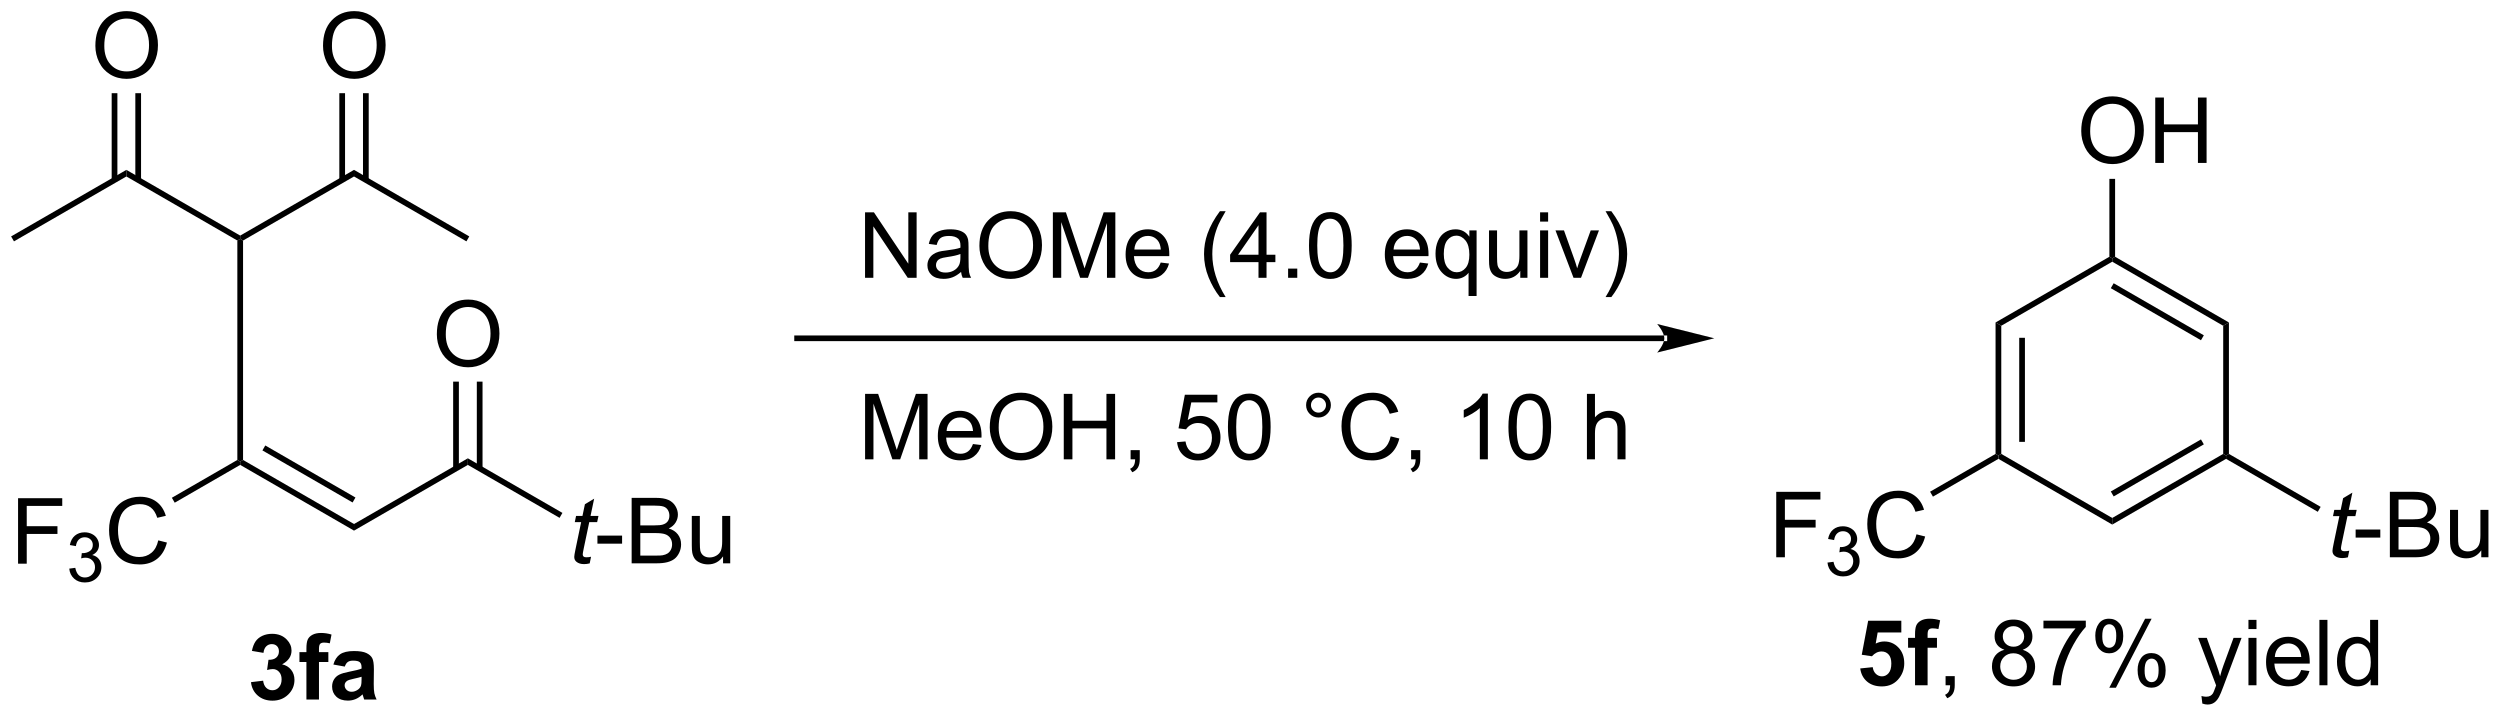 <?xml version="1.0" encoding="UTF-8"?>
<!DOCTYPE svg PUBLIC '-//W3C//DTD SVG 1.0//EN'
          'http://www.w3.org/TR/2001/REC-SVG-20010904/DTD/svg10.dtd'>
<svg stroke-dasharray="none" shape-rendering="auto" xmlns="http://www.w3.org/2000/svg" font-family="'Dialog'" text-rendering="auto" width="600" fill-opacity="1" color-interpolation="auto" color-rendering="auto" preserveAspectRatio="xMidYMid meet" font-size="12px" viewBox="0 0 600 172" fill="black" xmlns:xlink="http://www.w3.org/1999/xlink" stroke="black" image-rendering="auto" stroke-miterlimit="10" stroke-linecap="square" stroke-linejoin="miter" font-style="normal" stroke-width="1" height="172" stroke-dashoffset="0" font-weight="normal" stroke-opacity="1"
><!--Generated by the Batik Graphics2D SVG Generator--><defs id="genericDefs"
  /><g
  ><defs id="defs1"
    ><clipPath clipPathUnits="userSpaceOnUse" id="clipPath1"
      ><path d="M1.729 1.611 L226.683 1.611 L226.683 66.018 L1.729 66.018 L1.729 1.611 Z"
      /></clipPath
      ><clipPath clipPathUnits="userSpaceOnUse" id="clipPath2"
      ><path d="M7.656 21.918 L7.656 84.534 L226.355 84.534 L226.355 21.918 Z"
      /></clipPath
    ></defs
    ><g transform="scale(2.667,2.667) translate(-1.729,-1.611) matrix(1.029,0,0,1.029,-6.146,-20.934)"
    ><path d="M9.233 71.205 L9.233 65.479 L13.097 65.479 L13.097 66.153 L9.991 66.153 L9.991 67.927 L12.678 67.927 L12.678 68.604 L9.991 68.604 L9.991 71.205 L9.233 71.205 Z" stroke="none" clip-path="url(#clipPath2)"
    /></g
    ><g transform="matrix(2.743,0,0,2.743,-21,-60.119)"
    ><path d="M13.715 71.67 L14.242 71.6 Q14.334 72.049 14.551 72.247 Q14.77 72.444 15.084 72.444 Q15.455 72.444 15.711 72.186 Q15.969 71.928 15.969 71.547 Q15.969 71.184 15.731 70.95 Q15.494 70.713 15.127 70.713 Q14.979 70.713 14.756 70.772 L14.815 70.309 Q14.867 70.315 14.899 70.315 Q15.236 70.315 15.506 70.139 Q15.776 69.963 15.776 69.596 Q15.776 69.307 15.578 69.118 Q15.383 68.926 15.072 68.926 Q14.764 68.926 14.559 69.12 Q14.354 69.313 14.295 69.7 L13.768 69.606 Q13.865 69.075 14.207 68.784 Q14.551 68.493 15.061 68.493 Q15.412 68.493 15.707 68.643 Q16.004 68.793 16.16 69.055 Q16.317 69.315 16.317 69.608 Q16.317 69.887 16.166 70.116 Q16.018 70.344 15.725 70.479 Q16.106 70.567 16.317 70.844 Q16.528 71.12 16.528 71.536 Q16.528 72.098 16.117 72.491 Q15.707 72.881 15.08 72.881 Q14.516 72.881 14.141 72.545 Q13.768 72.207 13.715 71.67 Z" stroke="none" clip-path="url(#clipPath2)"
    /></g
    ><g transform="matrix(2.743,0,0,2.743,-21,-60.119)"
    ><path d="M21.503 69.197 L22.261 69.388 Q22.024 70.322 21.404 70.815 Q20.784 71.304 19.891 71.304 Q18.964 71.304 18.383 70.927 Q17.805 70.549 17.5 69.835 Q17.198 69.119 17.198 68.299 Q17.198 67.403 17.54 66.739 Q17.883 66.072 18.514 65.726 Q19.144 65.38 19.902 65.38 Q20.761 65.38 21.347 65.817 Q21.933 66.255 22.165 67.049 L21.417 67.223 Q21.219 66.598 20.839 66.315 Q20.462 66.028 19.886 66.028 Q19.227 66.028 18.782 66.346 Q18.339 66.661 18.159 67.195 Q17.98 67.729 17.98 68.294 Q17.98 69.025 18.193 69.57 Q18.407 70.114 18.855 70.385 Q19.305 70.653 19.829 70.653 Q20.464 70.653 20.904 70.286 Q21.347 69.919 21.503 69.197 Z" stroke="none" clip-path="url(#clipPath2)"
    /></g
    ><g transform="matrix(2.743,0,0,2.743,-21,-60.119)"
    ><path d="M22.943 65.901 L22.693 65.469 L28.422 62.161 L28.672 62.305 L28.672 62.594 Z" stroke="none" clip-path="url(#clipPath2)"
    /></g
    ><g transform="matrix(2.743,0,0,2.743,-21,-60.119)"
    ><path d="M28.672 62.594 L28.672 62.305 L28.922 62.161 L38.631 67.766 L38.631 68.344 ZM30.617 61.327 L38.506 65.882 L38.756 65.448 L30.867 60.894 Z" stroke="none" clip-path="url(#clipPath2)"
    /></g
    ><g transform="matrix(2.743,0,0,2.743,-21,-60.119)"
    ><path d="M38.631 68.344 L38.631 67.766 L48.59 62.017 L48.59 62.594 Z" stroke="none" clip-path="url(#clipPath2)"
    /></g
    ><g transform="matrix(2.743,0,0,2.743,-21,-60.119)"
    ><path d="M59.369 70.63 L59.252 71.21 Q58.997 71.275 58.76 71.275 Q58.338 71.275 58.088 71.067 Q57.9 70.911 57.9 70.643 Q57.9 70.505 58.002 70.013 L58.504 67.604 L57.947 67.604 L58.059 67.057 L58.619 67.057 L58.833 66.036 L59.642 65.549 L59.325 67.057 L60.02 67.057 L59.903 67.604 L59.213 67.604 L58.731 69.895 Q58.642 70.333 58.642 70.419 Q58.642 70.544 58.713 70.612 Q58.786 70.677 58.95 70.677 Q59.184 70.677 59.369 70.63 Z" stroke="none" clip-path="url(#clipPath2)"
    /></g
    ><g transform="matrix(2.743,0,0,2.743,-21,-60.119)"
    ><path d="M59.928 69.487 L59.928 68.778 L62.086 68.778 L62.086 69.487 L59.928 69.487 ZM62.922 71.205 L62.922 65.479 L65.071 65.479 Q65.727 65.479 66.123 65.653 Q66.521 65.825 66.745 66.187 Q66.969 66.549 66.969 66.942 Q66.969 67.309 66.769 67.635 Q66.571 67.958 66.17 68.158 Q66.688 68.309 66.967 68.677 Q67.248 69.044 67.248 69.544 Q67.248 69.947 67.076 70.294 Q66.907 70.638 66.657 70.825 Q66.407 71.013 66.029 71.109 Q65.654 71.205 65.107 71.205 L62.922 71.205 ZM63.68 67.885 L64.92 67.885 Q65.422 67.885 65.641 67.817 Q65.93 67.731 66.076 67.533 Q66.224 67.333 66.224 67.033 Q66.224 66.747 66.086 66.531 Q65.951 66.315 65.696 66.234 Q65.443 66.153 64.826 66.153 L63.68 66.153 L63.68 67.885 ZM63.68 70.528 L65.107 70.528 Q65.474 70.528 65.623 70.502 Q65.883 70.455 66.058 70.346 Q66.235 70.237 66.347 70.028 Q66.461 69.817 66.461 69.544 Q66.461 69.223 66.297 68.989 Q66.133 68.752 65.842 68.656 Q65.552 68.559 65.006 68.559 L63.68 68.559 L63.68 70.528 ZM70.92 71.205 L70.92 70.596 Q70.435 71.299 69.602 71.299 Q69.235 71.299 68.917 71.158 Q68.599 71.018 68.443 70.804 Q68.29 70.591 68.227 70.283 Q68.185 70.075 68.185 69.627 L68.185 67.057 L68.888 67.057 L68.888 69.356 Q68.888 69.908 68.93 70.098 Q68.998 70.377 69.211 70.536 Q69.427 70.692 69.743 70.692 Q70.06 70.692 70.336 70.531 Q70.615 70.369 70.73 70.091 Q70.844 69.809 70.844 69.278 L70.844 67.057 L71.547 67.057 L71.547 71.205 L70.92 71.205 Z" stroke="none" clip-path="url(#clipPath2)"
    /></g
    ><g transform="matrix(2.743,0,0,2.743,-21,-60.119)"
    ><path d="M48.59 62.594 L48.59 62.017 L56.866 66.794 L56.616 67.227 Z" stroke="none" clip-path="url(#clipPath2)"
    /></g
    ><g transform="matrix(2.743,0,0,2.743,-21,-60.119)"
    ><path d="M45.878 51.166 Q45.878 49.739 46.644 48.934 Q47.41 48.127 48.621 48.127 Q49.412 48.127 50.048 48.507 Q50.686 48.885 51.019 49.562 Q51.355 50.239 51.355 51.098 Q51.355 51.971 51.003 52.658 Q50.652 53.346 50.006 53.7 Q49.363 54.054 48.615 54.054 Q47.808 54.054 47.17 53.663 Q46.535 53.27 46.206 52.596 Q45.878 51.919 45.878 51.166 ZM46.66 51.177 Q46.66 52.213 47.214 52.809 Q47.772 53.403 48.613 53.403 Q49.467 53.403 50.019 52.802 Q50.574 52.2 50.574 51.096 Q50.574 50.395 50.337 49.874 Q50.1 49.354 49.644 49.067 Q49.191 48.778 48.623 48.778 Q47.819 48.778 47.238 49.333 Q46.66 49.885 46.66 51.177 Z" stroke="none" clip-path="url(#clipPath2)"
    /></g
    ><g transform="matrix(2.743,0,0,2.743,-21,-60.119)"
    ><path d="M49.875 62.903 L49.875 55.308 L49.375 55.308 L49.375 62.903 ZM47.805 62.903 L47.805 55.308 L47.305 55.308 L47.305 62.903 Z" stroke="none" clip-path="url(#clipPath2)"
    /></g
    ><g transform="matrix(2.743,0,0,2.743,-21,-60.119)"
    ><path d="M28.922 62.161 L28.672 62.305 L28.422 62.161 L28.422 42.963 L28.672 42.818 L28.922 42.963 Z" stroke="none" clip-path="url(#clipPath2)"
    /></g
    ><g transform="matrix(2.743,0,0,2.743,-21,-60.119)"
    ><path d="M28.672 42.53 L28.672 42.818 L28.422 42.963 L18.712 37.357 L18.712 36.78 Z" stroke="none" clip-path="url(#clipPath2)"
    /></g
    ><g transform="matrix(2.743,0,0,2.743,-21,-60.119)"
    ><path d="M16 25.929 Q16 24.502 16.766 23.697 Q17.532 22.89 18.743 22.89 Q19.534 22.89 20.17 23.27 Q20.808 23.648 21.141 24.325 Q21.477 25.002 21.477 25.861 Q21.477 26.734 21.125 27.421 Q20.774 28.109 20.128 28.463 Q19.485 28.817 18.738 28.817 Q17.93 28.817 17.292 28.427 Q16.657 28.033 16.329 27.359 Q16 26.682 16 25.929 ZM16.782 25.94 Q16.782 26.976 17.337 27.572 Q17.894 28.166 18.735 28.166 Q19.589 28.166 20.141 27.565 Q20.696 26.963 20.696 25.859 Q20.696 25.158 20.459 24.637 Q20.222 24.117 19.766 23.83 Q19.313 23.541 18.745 23.541 Q17.941 23.541 17.36 24.096 Q16.782 24.648 16.782 25.94 Z" stroke="none" clip-path="url(#clipPath2)"
    /></g
    ><g transform="matrix(2.743,0,0,2.743,-21,-60.119)"
    ><path d="M19.997 37.666 L19.997 30.071 L19.497 30.071 L19.497 37.666 ZM17.927 37.666 L17.927 30.071 L17.427 30.071 L17.427 37.666 Z" stroke="none" clip-path="url(#clipPath2)"
    /></g
    ><g transform="matrix(2.743,0,0,2.743,-21,-60.119)"
    ><path d="M18.712 36.78 L18.712 37.357 L8.878 43.035 L8.628 42.602 Z" stroke="none" clip-path="url(#clipPath2)"
    /></g
    ><g transform="matrix(2.743,0,0,2.743,-21,-60.119)"
    ><path d="M28.922 42.963 L28.672 42.818 L28.672 42.53 L38.631 36.78 L38.631 37.357 Z" stroke="none" clip-path="url(#clipPath2)"
    /></g
    ><g transform="matrix(2.743,0,0,2.743,-21,-60.119)"
    ><path d="M35.919 25.929 Q35.919 24.502 36.685 23.697 Q37.45 22.89 38.661 22.89 Q39.453 22.89 40.088 23.27 Q40.726 23.648 41.06 24.325 Q41.396 25.002 41.396 25.861 Q41.396 26.734 41.044 27.421 Q40.693 28.109 40.047 28.463 Q39.404 28.817 38.656 28.817 Q37.849 28.817 37.211 28.427 Q36.575 28.033 36.247 27.359 Q35.919 26.682 35.919 25.929 ZM36.7 25.94 Q36.7 26.976 37.255 27.572 Q37.812 28.166 38.654 28.166 Q39.508 28.166 40.06 27.565 Q40.614 26.963 40.614 25.859 Q40.614 25.158 40.377 24.637 Q40.141 24.117 39.685 23.83 Q39.232 23.541 38.664 23.541 Q37.859 23.541 37.279 24.096 Q36.7 24.648 36.7 25.94 Z" stroke="none" clip-path="url(#clipPath2)"
    /></g
    ><g transform="matrix(2.743,0,0,2.743,-21,-60.119)"
    ><path d="M39.916 37.666 L39.916 30.071 L39.416 30.071 L39.416 37.666 ZM37.846 37.666 L37.846 30.071 L37.346 30.071 L37.346 37.666 Z" stroke="none" clip-path="url(#clipPath2)"
    /></g
    ><g transform="matrix(2.743,0,0,2.743,-21,-60.119)"
    ><path d="M38.631 37.357 L38.631 36.78 L48.715 42.602 L48.465 43.035 Z" stroke="none" clip-path="url(#clipPath2)"
    /></g
    ><g transform="matrix(2.743,0,0,2.743,-21,-60.119)"
    ><path d="M29.616 81.603 L30.678 81.475 Q30.728 81.881 30.949 82.097 Q31.173 82.311 31.491 82.311 Q31.829 82.311 32.061 82.053 Q32.295 81.795 32.295 81.358 Q32.295 80.944 32.071 80.701 Q31.85 80.459 31.53 80.459 Q31.319 80.459 31.024 80.54 L31.147 79.647 Q31.592 79.657 31.826 79.454 Q32.061 79.248 32.061 78.907 Q32.061 78.618 31.889 78.446 Q31.717 78.274 31.431 78.274 Q31.149 78.274 30.949 78.47 Q30.751 78.665 30.709 79.04 L29.696 78.868 Q29.803 78.35 30.014 78.04 Q30.228 77.728 30.608 77.55 Q30.991 77.373 31.462 77.373 Q32.272 77.373 32.759 77.889 Q33.163 78.311 33.163 78.842 Q33.163 79.595 32.337 80.045 Q32.829 80.149 33.123 80.516 Q33.42 80.884 33.42 81.404 Q33.42 82.157 32.868 82.691 Q32.319 83.222 31.498 83.222 Q30.72 83.222 30.207 82.774 Q29.696 82.326 29.616 81.603 ZM33.856 78.975 L34.466 78.975 L34.466 78.662 Q34.466 78.139 34.578 77.881 Q34.69 77.623 34.987 77.462 Q35.286 77.298 35.745 77.298 Q36.213 77.298 36.661 77.438 L36.513 78.204 Q36.252 78.141 36.01 78.141 Q35.77 78.141 35.666 78.254 Q35.565 78.365 35.565 78.681 L35.565 78.975 L36.385 78.975 L36.385 79.837 L35.565 79.837 L35.565 83.123 L34.466 83.123 L34.466 79.837 L33.856 79.837 L33.856 78.975 ZM37.823 80.24 L36.825 80.061 Q36.995 79.459 37.403 79.17 Q37.815 78.881 38.622 78.881 Q39.356 78.881 39.716 79.056 Q40.075 79.228 40.221 79.496 Q40.37 79.764 40.37 80.478 L40.356 81.759 Q40.356 82.306 40.409 82.566 Q40.463 82.826 40.606 83.123 L39.52 83.123 Q39.479 83.014 39.416 82.798 Q39.388 82.701 39.377 82.67 Q39.096 82.944 38.776 83.082 Q38.455 83.217 38.091 83.217 Q37.45 83.217 37.08 82.871 Q36.713 82.522 36.713 81.99 Q36.713 81.639 36.88 81.363 Q37.049 81.087 37.351 80.941 Q37.653 80.795 38.224 80.686 Q38.995 80.54 39.291 80.415 L39.291 80.306 Q39.291 79.99 39.135 79.855 Q38.979 79.72 38.544 79.72 Q38.252 79.72 38.088 79.837 Q37.924 79.951 37.823 80.24 ZM39.291 81.131 Q39.08 81.201 38.622 81.3 Q38.166 81.397 38.026 81.49 Q37.81 81.641 37.81 81.876 Q37.81 82.108 37.981 82.277 Q38.153 82.444 38.419 82.444 Q38.716 82.444 38.987 82.248 Q39.185 82.1 39.247 81.884 Q39.291 81.743 39.291 81.35 L39.291 81.131 Z" stroke="none" clip-path="url(#clipPath2)"
    /></g
    ><g transform="matrix(2.743,0,0,2.743,-21,-60.119)"
    ><path d="M182.258 50.132 L182.758 50.42 L182.758 61.632 L182.508 61.776 L182.258 61.632 ZM184.328 51.471 L184.328 60.581 L184.828 60.581 L184.828 51.471 Z" stroke="none" clip-path="url(#clipPath2)"
    /></g
    ><g transform="matrix(2.743,0,0,2.743,-21,-60.119)"
    ><path d="M182.508 62.065 L182.508 61.776 L182.758 61.632 L192.467 67.237 L192.467 67.815 Z" stroke="none" clip-path="url(#clipPath2)"
    /></g
    ><g transform="matrix(2.743,0,0,2.743,-21,-60.119)"
    ><path d="M192.467 67.815 L192.467 67.237 L202.176 61.632 L202.426 61.776 L202.426 62.065 ZM192.592 65.352 L200.481 60.797 L200.231 60.364 L192.342 64.919 Z" stroke="none" clip-path="url(#clipPath2)"
    /></g
    ><g transform="matrix(2.743,0,0,2.743,-21,-60.119)"
    ><path d="M202.676 61.632 L202.426 61.776 L202.176 61.632 L202.176 50.42 L202.676 50.132 Z" stroke="none" clip-path="url(#clipPath2)"
    /></g
    ><g transform="matrix(2.743,0,0,2.743,-21,-60.119)"
    ><path d="M202.676 50.132 L202.176 50.42 L192.467 44.815 L192.467 44.526 L192.717 44.382 ZM200.481 51.255 L192.592 46.7 L192.342 47.133 L200.231 51.688 Z" stroke="none" clip-path="url(#clipPath2)"
    /></g
    ><g transform="matrix(2.743,0,0,2.743,-21,-60.119)"
    ><path d="M192.217 44.382 L192.467 44.526 L192.467 44.815 L182.758 50.42 L182.258 50.132 Z" stroke="none" clip-path="url(#clipPath2)"
    /></g
    ><g transform="matrix(2.743,0,0,2.743,-21,-60.119)"
    ><path d="M163.069 70.676 L163.069 64.95 L166.933 64.95 L166.933 65.624 L163.826 65.624 L163.826 67.397 L166.514 67.397 L166.514 68.075 L163.826 68.075 L163.826 70.676 L163.069 70.676 Z" stroke="none" clip-path="url(#clipPath2)"
    /></g
    ><g transform="matrix(2.743,0,0,2.743,-21,-60.119)"
    ><path d="M167.551 71.141 L168.078 71.071 Q168.17 71.52 168.387 71.718 Q168.606 71.915 168.92 71.915 Q169.291 71.915 169.547 71.657 Q169.805 71.399 169.805 71.018 Q169.805 70.655 169.566 70.421 Q169.33 70.184 168.963 70.184 Q168.815 70.184 168.592 70.243 L168.65 69.78 Q168.703 69.786 168.734 69.786 Q169.072 69.786 169.342 69.61 Q169.611 69.434 169.611 69.067 Q169.611 68.778 169.414 68.589 Q169.219 68.397 168.908 68.397 Q168.6 68.397 168.395 68.591 Q168.19 68.784 168.131 69.171 L167.604 69.077 Q167.701 68.546 168.043 68.255 Q168.387 67.964 168.897 67.964 Q169.248 67.964 169.543 68.114 Q169.84 68.264 169.996 68.526 Q170.152 68.786 170.152 69.079 Q170.152 69.358 170.002 69.587 Q169.854 69.815 169.561 69.95 Q169.941 70.038 170.152 70.315 Q170.363 70.591 170.363 71.007 Q170.363 71.569 169.953 71.962 Q169.543 72.352 168.916 72.352 Q168.352 72.352 167.977 72.016 Q167.604 71.678 167.551 71.141 Z" stroke="none" clip-path="url(#clipPath2)"
    /></g
    ><g transform="matrix(2.743,0,0,2.743,-21,-60.119)"
    ><path d="M175.339 68.668 L176.097 68.858 Q175.86 69.793 175.24 70.285 Q174.62 70.775 173.727 70.775 Q172.8 70.775 172.219 70.397 Q171.641 70.02 171.336 69.306 Q171.034 68.59 171.034 67.77 Q171.034 66.874 171.375 66.21 Q171.719 65.543 172.349 65.197 Q172.98 64.851 173.737 64.851 Q174.597 64.851 175.183 65.288 Q175.769 65.726 176 66.52 L175.253 66.694 Q175.055 66.069 174.675 65.785 Q174.297 65.499 173.722 65.499 Q173.063 65.499 172.618 65.817 Q172.175 66.132 171.995 66.666 Q171.815 67.2 171.815 67.765 Q171.815 68.496 172.029 69.041 Q172.243 69.585 172.69 69.856 Q173.141 70.124 173.664 70.124 Q174.3 70.124 174.74 69.757 Q175.183 69.39 175.339 68.668 Z" stroke="none" clip-path="url(#clipPath2)"
    /></g
    ><g transform="matrix(2.743,0,0,2.743,-21,-60.119)"
    ><path d="M182.258 61.632 L182.508 61.776 L182.508 62.065 L176.779 65.372 L176.529 64.939 Z" stroke="none" clip-path="url(#clipPath2)"
    /></g
    ><g transform="matrix(2.743,0,0,2.743,-21,-60.119)"
    ><path d="M189.755 33.387 Q189.755 31.96 190.52 31.155 Q191.286 30.348 192.497 30.348 Q193.289 30.348 193.924 30.728 Q194.562 31.106 194.895 31.783 Q195.232 32.46 195.232 33.319 Q195.232 34.192 194.88 34.879 Q194.528 35.567 193.882 35.921 Q193.239 36.275 192.492 36.275 Q191.685 36.275 191.047 35.884 Q190.411 35.491 190.083 34.817 Q189.755 34.14 189.755 33.387 ZM190.536 33.398 Q190.536 34.434 191.091 35.03 Q191.648 35.624 192.489 35.624 Q193.344 35.624 193.895 35.023 Q194.45 34.421 194.45 33.317 Q194.45 32.616 194.213 32.095 Q193.976 31.575 193.52 31.288 Q193.067 30.999 192.5 30.999 Q191.695 30.999 191.114 31.554 Q190.536 32.106 190.536 33.398 ZM196.23 36.176 L196.23 30.45 L196.988 30.45 L196.988 32.801 L199.965 32.801 L199.965 30.45 L200.722 30.45 L200.722 36.176 L199.965 36.176 L199.965 33.476 L196.988 33.476 L196.988 36.176 L196.23 36.176 Z" stroke="none" clip-path="url(#clipPath2)"
    /></g
    ><g transform="matrix(2.743,0,0,2.743,-21,-60.119)"
    ><path d="M192.717 44.382 L192.467 44.526 L192.217 44.382 L192.217 37.565 L192.717 37.565 Z" stroke="none" clip-path="url(#clipPath2)"
    /></g
    ><g transform="matrix(2.743,0,0,2.743,-21,-60.119)"
    ><path d="M213.205 70.101 L213.088 70.681 Q212.832 70.746 212.595 70.746 Q212.173 70.746 211.923 70.538 Q211.736 70.382 211.736 70.114 Q211.736 69.976 211.838 69.483 L212.34 67.075 L211.783 67.075 L211.895 66.528 L212.455 66.528 L212.668 65.507 L213.478 65.02 L213.161 66.528 L213.856 66.528 L213.739 67.075 L213.048 67.075 L212.567 69.366 Q212.478 69.804 212.478 69.89 Q212.478 70.015 212.548 70.082 Q212.621 70.147 212.786 70.147 Q213.02 70.147 213.205 70.101 Z" stroke="none" clip-path="url(#clipPath2)"
    /></g
    ><g transform="matrix(2.743,0,0,2.743,-21,-60.119)"
    ><path d="M213.763 68.957 L213.763 68.249 L215.922 68.249 L215.922 68.957 L213.763 68.957 ZM216.758 70.676 L216.758 64.95 L218.907 64.95 Q219.563 64.95 219.959 65.124 Q220.357 65.296 220.581 65.658 Q220.805 66.02 220.805 66.413 Q220.805 66.78 220.605 67.106 Q220.407 67.429 220.006 67.629 Q220.524 67.78 220.803 68.147 Q221.084 68.515 221.084 69.015 Q221.084 69.418 220.912 69.765 Q220.743 70.108 220.493 70.296 Q220.243 70.483 219.865 70.58 Q219.49 70.676 218.943 70.676 L216.758 70.676 ZM217.516 67.356 L218.756 67.356 Q219.258 67.356 219.477 67.288 Q219.766 67.202 219.912 67.004 Q220.06 66.804 220.06 66.504 Q220.06 66.218 219.922 66.002 Q219.787 65.785 219.532 65.705 Q219.279 65.624 218.662 65.624 L217.516 65.624 L217.516 67.356 ZM217.516 69.999 L218.943 69.999 Q219.31 69.999 219.459 69.973 Q219.719 69.926 219.894 69.817 Q220.071 69.707 220.183 69.499 Q220.297 69.288 220.297 69.015 Q220.297 68.694 220.133 68.46 Q219.969 68.223 219.678 68.127 Q219.388 68.03 218.841 68.03 L217.516 68.03 L217.516 69.999 ZM224.756 70.676 L224.756 70.067 Q224.271 70.77 223.438 70.77 Q223.071 70.77 222.753 70.629 Q222.435 70.489 222.279 70.275 Q222.125 70.061 222.063 69.754 Q222.021 69.546 222.021 69.098 L222.021 66.528 L222.724 66.528 L222.724 68.827 Q222.724 69.379 222.766 69.569 Q222.834 69.848 223.047 70.007 Q223.263 70.163 223.578 70.163 Q223.896 70.163 224.172 70.002 Q224.451 69.84 224.565 69.561 Q224.68 69.28 224.68 68.749 L224.68 66.528 L225.383 66.528 L225.383 70.676 L224.756 70.676 Z" stroke="none" clip-path="url(#clipPath2)"
    /></g
    ><g transform="matrix(2.743,0,0,2.743,-21,-60.119)"
    ><path d="M202.426 62.065 L202.426 61.776 L202.676 61.632 L210.702 66.265 L210.452 66.698 Z" stroke="none" clip-path="url(#clipPath2)"
    /></g
    ><g transform="matrix(2.743,0,0,2.743,-21,-60.119)"
    ><path d="M170.417 80.403 L171.511 80.291 Q171.558 80.66 171.787 80.879 Q172.019 81.095 172.318 81.095 Q172.662 81.095 172.899 80.817 Q173.138 80.535 173.138 79.973 Q173.138 79.447 172.901 79.184 Q172.667 78.918 172.287 78.918 Q171.815 78.918 171.44 79.338 L170.55 79.207 L171.112 76.228 L174.013 76.228 L174.013 77.254 L171.943 77.254 L171.771 78.228 Q172.138 78.043 172.521 78.043 Q173.253 78.043 173.761 78.575 Q174.269 79.106 174.269 79.955 Q174.269 80.66 173.857 81.215 Q173.3 81.976 172.308 81.976 Q171.513 81.976 171.013 81.549 Q170.513 81.121 170.417 80.403 ZM174.603 77.728 L175.213 77.728 L175.213 77.416 Q175.213 76.892 175.325 76.634 Q175.437 76.377 175.733 76.215 Q176.033 76.051 176.491 76.051 Q176.96 76.051 177.408 76.192 L177.26 76.957 Q176.999 76.895 176.757 76.895 Q176.517 76.895 176.413 77.007 Q176.312 77.119 176.312 77.434 L176.312 77.728 L177.132 77.728 L177.132 78.59 L176.312 78.59 L176.312 81.877 L175.213 81.877 L175.213 78.59 L174.603 78.59 L174.603 77.728 Z" stroke="none" clip-path="url(#clipPath2)"
    /></g
    ><g transform="matrix(2.743,0,0,2.743,-21,-60.119)"
    ><path d="M177.885 81.877 L177.885 81.075 L178.687 81.075 L178.687 81.877 Q178.687 82.319 178.53 82.59 Q178.374 82.861 178.033 83.009 L177.838 82.71 Q178.062 82.611 178.166 82.421 Q178.273 82.233 178.283 81.877 L177.885 81.877 ZM183.033 78.77 Q182.595 78.611 182.385 78.314 Q182.174 78.017 182.174 77.603 Q182.174 76.978 182.621 76.554 Q183.072 76.127 183.819 76.127 Q184.569 76.127 185.025 76.561 Q185.483 76.996 185.483 77.621 Q185.483 78.02 185.273 78.317 Q185.064 78.611 184.64 78.77 Q185.166 78.942 185.442 79.325 Q185.718 79.707 185.718 80.239 Q185.718 80.973 185.197 81.476 Q184.679 81.976 183.83 81.976 Q182.983 81.976 182.463 81.473 Q181.944 80.97 181.944 80.22 Q181.944 79.66 182.226 79.285 Q182.51 78.908 183.033 78.77 ZM182.892 77.58 Q182.892 77.986 183.153 78.244 Q183.416 78.502 183.835 78.502 Q184.241 78.502 184.499 78.246 Q184.76 77.989 184.76 77.619 Q184.76 77.231 184.491 76.968 Q184.226 76.705 183.827 76.705 Q183.424 76.705 183.158 76.963 Q182.892 77.22 182.892 77.58 ZM182.666 80.223 Q182.666 80.525 182.809 80.806 Q182.952 81.088 183.233 81.241 Q183.515 81.395 183.838 81.395 Q184.343 81.395 184.671 81.072 Q184.999 80.746 184.999 80.246 Q184.999 79.739 184.661 79.408 Q184.322 79.075 183.814 79.075 Q183.319 79.075 182.991 79.403 Q182.666 79.731 182.666 80.223 ZM186.448 76.9 L186.448 76.223 L190.154 76.223 L190.154 76.77 Q189.607 77.353 189.071 78.319 Q188.534 79.283 188.24 80.301 Q188.029 81.02 187.972 81.877 L187.248 81.877 Q187.261 81.2 187.513 80.244 Q187.769 79.285 188.243 78.397 Q188.717 77.509 189.253 76.9 L186.448 76.9 ZM190.983 77.525 Q190.983 76.91 191.291 76.481 Q191.601 76.051 192.187 76.051 Q192.726 76.051 193.077 76.436 Q193.431 76.822 193.431 77.567 Q193.431 78.293 193.075 78.686 Q192.718 79.08 192.194 79.08 Q191.674 79.08 191.327 78.694 Q190.983 78.306 190.983 77.525 ZM192.205 76.535 Q191.944 76.535 191.77 76.762 Q191.595 76.989 191.595 77.595 Q191.595 78.145 191.77 78.371 Q191.947 78.595 192.205 78.595 Q192.47 78.595 192.645 78.369 Q192.819 78.142 192.819 77.541 Q192.819 76.986 192.642 76.762 Q192.468 76.535 192.205 76.535 ZM192.21 82.088 L195.343 76.051 L195.913 76.051 L192.791 82.088 L192.21 82.088 ZM194.687 80.533 Q194.687 79.916 194.994 79.489 Q195.304 79.059 195.892 79.059 Q196.431 79.059 196.786 79.444 Q197.14 79.83 197.14 80.575 Q197.14 81.301 196.78 81.694 Q196.424 82.088 195.898 82.088 Q195.377 82.088 195.03 81.7 Q194.687 81.309 194.687 80.533 ZM195.913 79.543 Q195.648 79.543 195.473 79.77 Q195.299 79.996 195.299 80.603 Q195.299 81.15 195.473 81.377 Q195.65 81.603 195.908 81.603 Q196.179 81.603 196.351 81.377 Q196.525 81.15 196.525 80.549 Q196.525 79.994 196.348 79.77 Q196.174 79.543 195.913 79.543 ZM200.351 83.476 L200.273 82.814 Q200.502 82.877 200.674 82.877 Q200.908 82.877 201.049 82.799 Q201.189 82.72 201.28 82.58 Q201.345 82.476 201.494 82.056 Q201.515 81.999 201.556 81.884 L199.983 77.728 L200.741 77.728 L201.603 80.129 Q201.773 80.588 201.905 81.09 Q202.025 80.606 202.194 80.145 L203.08 77.728 L203.783 77.728 L202.205 81.947 Q201.952 82.632 201.812 82.89 Q201.624 83.236 201.382 83.397 Q201.14 83.561 200.804 83.561 Q200.601 83.561 200.351 83.476 ZM204.385 76.957 L204.385 76.15 L205.088 76.15 L205.088 76.957 L204.385 76.957 ZM204.385 81.877 L204.385 77.728 L205.088 77.728 L205.088 81.877 L204.385 81.877 ZM208.998 80.541 L209.724 80.629 Q209.553 81.267 209.086 81.619 Q208.623 81.97 207.901 81.97 Q206.99 81.97 206.456 81.41 Q205.925 80.848 205.925 79.838 Q205.925 78.791 206.464 78.213 Q207.003 77.634 207.862 77.634 Q208.693 77.634 209.219 78.202 Q209.748 78.767 209.748 79.793 Q209.748 79.856 209.745 79.981 L206.651 79.981 Q206.69 80.666 207.037 81.03 Q207.386 81.392 207.904 81.392 Q208.292 81.392 208.565 81.189 Q208.839 80.986 208.998 80.541 ZM206.69 79.403 L209.006 79.403 Q208.959 78.879 208.74 78.619 Q208.404 78.213 207.87 78.213 Q207.386 78.213 207.055 78.538 Q206.724 78.861 206.69 79.403 ZM210.593 81.877 L210.593 76.15 L211.296 76.15 L211.296 81.877 L210.593 81.877 ZM215.076 81.877 L215.076 81.353 Q214.683 81.97 213.917 81.97 Q213.42 81.97 213.003 81.697 Q212.589 81.424 212.36 80.934 Q212.131 80.442 212.131 79.806 Q212.131 79.184 212.336 78.679 Q212.545 78.174 212.959 77.905 Q213.373 77.634 213.886 77.634 Q214.261 77.634 214.553 77.793 Q214.847 77.95 215.029 78.205 L215.029 76.15 L215.73 76.15 L215.73 81.877 L215.076 81.877 ZM212.855 79.806 Q212.855 80.603 213.19 80.999 Q213.526 81.392 213.982 81.392 Q214.443 81.392 214.766 81.015 Q215.089 80.637 215.089 79.864 Q215.089 79.012 214.761 78.614 Q214.433 78.215 213.951 78.215 Q213.482 78.215 213.167 78.598 Q212.855 78.981 212.855 79.806 Z" stroke="none" clip-path="url(#clipPath2)"
    /></g
    ><g transform="matrix(2.743,0,0,2.743,-21,-60.119)"
    ><path d="M83.343 46.223 L83.343 40.497 L84.122 40.497 L87.13 44.992 L87.13 40.497 L87.856 40.497 L87.856 46.223 L87.078 46.223 L84.07 41.723 L84.07 46.223 L83.343 46.223 ZM91.746 45.71 Q91.355 46.044 90.993 46.182 Q90.634 46.317 90.22 46.317 Q89.535 46.317 89.168 45.984 Q88.8 45.648 88.8 45.13 Q88.8 44.825 88.938 44.572 Q89.079 44.32 89.303 44.169 Q89.527 44.015 89.808 43.937 Q90.016 43.882 90.433 43.833 Q91.285 43.731 91.688 43.591 Q91.691 43.445 91.691 43.406 Q91.691 42.976 91.493 42.801 Q91.222 42.562 90.691 42.562 Q90.196 42.562 89.959 42.736 Q89.722 42.911 89.61 43.351 L88.923 43.257 Q89.016 42.817 89.23 42.546 Q89.446 42.273 89.852 42.127 Q90.259 41.981 90.793 41.981 Q91.324 41.981 91.654 42.106 Q91.988 42.231 92.144 42.421 Q92.3 42.609 92.363 42.898 Q92.399 43.078 92.399 43.546 L92.399 44.484 Q92.399 45.466 92.444 45.726 Q92.488 45.984 92.621 46.223 L91.886 46.223 Q91.777 46.005 91.746 45.71 ZM91.688 44.14 Q91.305 44.296 90.54 44.406 Q90.105 44.468 89.925 44.546 Q89.746 44.624 89.647 44.776 Q89.55 44.926 89.55 45.109 Q89.55 45.39 89.764 45.578 Q89.977 45.765 90.386 45.765 Q90.793 45.765 91.108 45.588 Q91.425 45.411 91.574 45.101 Q91.688 44.864 91.688 44.398 L91.688 44.14 ZM93.349 43.434 Q93.349 42.007 94.114 41.203 Q94.88 40.395 96.091 40.395 Q96.882 40.395 97.518 40.776 Q98.156 41.153 98.489 41.83 Q98.825 42.507 98.825 43.367 Q98.825 44.239 98.474 44.926 Q98.122 45.614 97.476 45.968 Q96.833 46.322 96.085 46.322 Q95.278 46.322 94.64 45.932 Q94.005 45.538 93.677 44.864 Q93.349 44.187 93.349 43.434 ZM94.13 43.445 Q94.13 44.481 94.684 45.078 Q95.242 45.671 96.083 45.671 Q96.937 45.671 97.489 45.07 Q98.044 44.468 98.044 43.364 Q98.044 42.663 97.807 42.143 Q97.57 41.622 97.114 41.335 Q96.661 41.046 96.093 41.046 Q95.289 41.046 94.708 41.601 Q94.13 42.153 94.13 43.445 ZM99.777 46.223 L99.777 40.497 L100.918 40.497 L102.274 44.551 Q102.462 45.117 102.548 45.398 Q102.644 45.085 102.852 44.481 L104.222 40.497 L105.243 40.497 L105.243 46.223 L104.511 46.223 L104.511 41.429 L102.847 46.223 L102.165 46.223 L100.509 41.348 L100.509 46.223 L99.777 46.223 ZM109.214 44.888 L109.941 44.976 Q109.769 45.614 109.303 45.966 Q108.839 46.317 108.118 46.317 Q107.207 46.317 106.673 45.757 Q106.141 45.195 106.141 44.184 Q106.141 43.138 106.68 42.559 Q107.22 41.981 108.079 41.981 Q108.91 41.981 109.436 42.549 Q109.964 43.114 109.964 44.14 Q109.964 44.203 109.962 44.328 L106.868 44.328 Q106.907 45.013 107.253 45.377 Q107.602 45.739 108.121 45.739 Q108.509 45.739 108.782 45.536 Q109.055 45.333 109.214 44.888 ZM106.907 43.749 L109.222 43.749 Q109.175 43.226 108.957 42.966 Q108.621 42.559 108.087 42.559 Q107.602 42.559 107.272 42.885 Q106.941 43.208 106.907 43.749 ZM114.391 47.908 Q113.808 47.174 113.404 46.19 Q113.003 45.203 113.003 44.148 Q113.003 43.218 113.305 42.367 Q113.657 41.38 114.391 40.398 L114.894 40.398 Q114.423 41.21 114.269 41.559 Q114.032 42.098 113.894 42.684 Q113.727 43.413 113.727 44.153 Q113.727 46.031 114.894 47.908 L114.391 47.908 ZM117.769 46.223 L117.769 44.851 L115.285 44.851 L115.285 44.208 L117.899 40.497 L118.472 40.497 L118.472 44.208 L119.246 44.208 L119.246 44.851 L118.472 44.851 L118.472 46.223 L117.769 46.223 ZM117.769 44.208 L117.769 41.624 L115.977 44.208 L117.769 44.208 ZM120.359 46.223 L120.359 45.421 L121.161 45.421 L121.161 46.223 L120.359 46.223 ZM122.188 43.398 Q122.188 42.382 122.397 41.765 Q122.605 41.145 123.016 40.809 Q123.43 40.473 124.055 40.473 Q124.516 40.473 124.863 40.658 Q125.212 40.843 125.438 41.195 Q125.665 41.544 125.793 42.046 Q125.923 42.546 125.923 43.398 Q125.923 44.406 125.714 45.026 Q125.509 45.645 125.095 45.984 Q124.683 46.322 124.055 46.322 Q123.227 46.322 122.753 45.726 Q122.188 45.013 122.188 43.398 ZM122.91 43.398 Q122.91 44.809 123.24 45.276 Q123.571 45.742 124.055 45.742 Q124.54 45.742 124.868 45.273 Q125.199 44.804 125.199 43.398 Q125.199 41.984 124.868 41.52 Q124.54 41.054 124.048 41.054 Q123.563 41.054 123.274 41.466 Q122.91 41.989 122.91 43.398 ZM131.894 44.888 L132.621 44.976 Q132.449 45.614 131.983 45.966 Q131.519 46.317 130.798 46.317 Q129.886 46.317 129.352 45.757 Q128.821 45.195 128.821 44.184 Q128.821 43.138 129.36 42.559 Q129.899 41.981 130.759 41.981 Q131.589 41.981 132.115 42.549 Q132.644 43.114 132.644 44.14 Q132.644 44.203 132.641 44.328 L129.548 44.328 Q129.587 45.013 129.933 45.377 Q130.282 45.739 130.8 45.739 Q131.188 45.739 131.462 45.536 Q131.735 45.333 131.894 44.888 ZM129.587 43.749 L131.902 43.749 Q131.855 43.226 131.636 42.966 Q131.3 42.559 130.766 42.559 Q130.282 42.559 129.951 42.885 Q129.621 43.208 129.587 43.749 ZM136.148 47.815 L136.148 45.781 Q135.984 46.013 135.69 46.166 Q135.395 46.317 135.062 46.317 Q134.325 46.317 133.791 45.729 Q133.257 45.138 133.257 44.109 Q133.257 43.484 133.474 42.989 Q133.692 42.492 134.104 42.236 Q134.515 41.981 135.007 41.981 Q135.778 41.981 136.218 42.63 L136.218 42.075 L136.851 42.075 L136.851 47.815 L136.148 47.815 ZM133.981 44.138 Q133.981 44.937 134.317 45.338 Q134.653 45.739 135.122 45.739 Q135.57 45.739 135.893 45.359 Q136.218 44.976 136.218 44.2 Q136.218 43.372 135.877 42.955 Q135.536 42.536 135.075 42.536 Q134.617 42.536 134.299 42.924 Q133.981 43.312 133.981 44.138 ZM140.673 46.223 L140.673 45.614 Q140.188 46.317 139.355 46.317 Q138.988 46.317 138.67 46.176 Q138.352 46.036 138.196 45.822 Q138.042 45.609 137.98 45.301 Q137.938 45.093 137.938 44.645 L137.938 42.075 L138.641 42.075 L138.641 44.374 Q138.641 44.926 138.683 45.117 Q138.751 45.395 138.964 45.554 Q139.18 45.71 139.496 45.71 Q139.813 45.71 140.089 45.549 Q140.368 45.388 140.483 45.109 Q140.597 44.828 140.597 44.296 L140.597 42.075 L141.3 42.075 L141.3 46.223 L140.673 46.223 ZM142.406 41.304 L142.406 40.497 L143.109 40.497 L143.109 41.304 L142.406 41.304 ZM142.406 46.223 L142.406 42.075 L143.109 42.075 L143.109 46.223 L142.406 46.223 ZM145.332 46.223 L143.753 42.075 L144.496 42.075 L145.386 44.559 Q145.532 44.96 145.652 45.395 Q145.746 45.067 145.915 44.606 L146.837 42.075 L147.558 42.075 L145.988 46.223 L145.332 46.223 ZM148.641 47.908 L148.136 47.908 Q149.305 46.031 149.305 44.153 Q149.305 43.419 149.136 42.695 Q149.003 42.109 148.766 41.57 Q148.613 41.218 148.136 40.398 L148.641 40.398 Q149.376 41.38 149.727 42.367 Q150.027 43.218 150.027 44.148 Q150.027 45.203 149.623 46.19 Q149.22 47.174 148.641 47.908 Z" stroke="none" clip-path="url(#clipPath2)"
    /></g
    ><g transform="matrix(2.743,0,0,2.743,-21,-60.119)"
    ><path d="M83.347 62.104 L83.347 56.377 L84.488 56.377 L85.845 60.432 Q86.032 60.997 86.118 61.278 Q86.214 60.966 86.423 60.362 L87.793 56.377 L88.813 56.377 L88.813 62.104 L88.082 62.104 L88.082 57.31 L86.418 62.104 L85.735 62.104 L84.079 57.229 L84.079 62.104 L83.347 62.104 ZM92.785 60.768 L93.511 60.856 Q93.339 61.495 92.873 61.846 Q92.41 62.198 91.688 62.198 Q90.777 62.198 90.243 61.638 Q89.712 61.075 89.712 60.065 Q89.712 59.018 90.251 58.44 Q90.79 57.862 91.649 57.862 Q92.48 57.862 93.006 58.429 Q93.535 58.995 93.535 60.021 Q93.535 60.083 93.532 60.208 L90.438 60.208 Q90.477 60.893 90.824 61.258 Q91.173 61.62 91.691 61.62 Q92.079 61.62 92.352 61.416 Q92.626 61.213 92.785 60.768 ZM90.477 59.63 L92.793 59.63 Q92.746 59.106 92.527 58.846 Q92.191 58.44 91.657 58.44 Q91.173 58.44 90.842 58.765 Q90.511 59.088 90.477 59.63 ZM94.255 59.315 Q94.255 57.888 95.02 57.083 Q95.786 56.276 96.997 56.276 Q97.789 56.276 98.424 56.656 Q99.062 57.034 99.395 57.711 Q99.731 58.388 99.731 59.247 Q99.731 60.12 99.38 60.807 Q99.028 61.495 98.382 61.849 Q97.739 62.203 96.992 62.203 Q96.184 62.203 95.546 61.812 Q94.911 61.419 94.583 60.745 Q94.255 60.067 94.255 59.315 ZM95.036 59.325 Q95.036 60.362 95.591 60.958 Q96.148 61.552 96.989 61.552 Q97.843 61.552 98.395 60.95 Q98.95 60.349 98.95 59.245 Q98.95 58.544 98.713 58.023 Q98.476 57.502 98.02 57.216 Q97.567 56.927 96.999 56.927 Q96.195 56.927 95.614 57.481 Q95.036 58.034 95.036 59.325 ZM100.73 62.104 L100.73 56.377 L101.488 56.377 L101.488 58.729 L104.464 58.729 L104.464 56.377 L105.222 56.377 L105.222 62.104 L104.464 62.104 L104.464 59.403 L101.488 59.403 L101.488 62.104 L100.73 62.104 ZM106.578 62.104 L106.578 61.302 L107.38 61.302 L107.38 62.104 Q107.38 62.547 107.224 62.817 Q107.067 63.088 106.726 63.237 L106.531 62.937 Q106.755 62.838 106.859 62.648 Q106.966 62.461 106.976 62.104 L106.578 62.104 ZM110.645 60.604 L111.382 60.541 Q111.466 61.081 111.763 61.351 Q112.062 61.622 112.484 61.622 Q112.992 61.622 113.343 61.239 Q113.695 60.856 113.695 60.224 Q113.695 59.622 113.356 59.276 Q113.02 58.927 112.474 58.927 Q112.132 58.927 111.859 59.083 Q111.585 59.237 111.429 59.481 L110.77 59.396 L111.325 56.456 L114.171 56.456 L114.171 57.127 L111.888 57.127 L111.578 58.666 Q112.093 58.307 112.661 58.307 Q113.411 58.307 113.927 58.828 Q114.442 59.346 114.442 60.161 Q114.442 60.94 113.989 61.505 Q113.437 62.203 112.484 62.203 Q111.703 62.203 111.208 61.765 Q110.716 61.325 110.645 60.604 ZM115.095 59.278 Q115.095 58.263 115.303 57.646 Q115.511 57.026 115.923 56.69 Q116.337 56.354 116.962 56.354 Q117.423 56.354 117.769 56.539 Q118.118 56.724 118.345 57.075 Q118.571 57.424 118.699 57.927 Q118.829 58.427 118.829 59.278 Q118.829 60.286 118.621 60.906 Q118.415 61.526 118.001 61.864 Q117.589 62.203 116.962 62.203 Q116.134 62.203 115.66 61.606 Q115.095 60.893 115.095 59.278 ZM115.816 59.278 Q115.816 60.69 116.147 61.156 Q116.477 61.622 116.962 61.622 Q117.446 61.622 117.774 61.153 Q118.105 60.685 118.105 59.278 Q118.105 57.864 117.774 57.401 Q117.446 56.935 116.954 56.935 Q116.47 56.935 116.18 57.346 Q115.816 57.87 115.816 59.278 ZM121.933 57.362 Q121.933 56.911 122.251 56.596 Q122.571 56.278 123.016 56.278 Q123.47 56.278 123.785 56.596 Q124.102 56.911 124.102 57.362 Q124.102 57.81 123.782 58.13 Q123.464 58.448 123.016 58.448 Q122.571 58.448 122.251 58.133 Q121.933 57.815 121.933 57.362 ZM122.36 57.362 Q122.36 57.635 122.553 57.828 Q122.746 58.021 123.019 58.021 Q123.29 58.021 123.483 57.828 Q123.675 57.635 123.675 57.362 Q123.675 57.088 123.483 56.896 Q123.29 56.7 123.019 56.7 Q122.746 56.7 122.553 56.896 Q122.36 57.088 122.36 57.362 ZM129.335 60.096 L130.093 60.286 Q129.856 61.221 129.237 61.713 Q128.617 62.203 127.724 62.203 Q126.796 62.203 126.216 61.825 Q125.638 61.448 125.333 60.734 Q125.031 60.018 125.031 59.198 Q125.031 58.302 125.372 57.638 Q125.716 56.971 126.346 56.625 Q126.976 56.278 127.734 56.278 Q128.593 56.278 129.179 56.716 Q129.765 57.153 129.997 57.948 L129.25 58.122 Q129.052 57.497 128.671 57.213 Q128.294 56.927 127.718 56.927 Q127.059 56.927 126.614 57.245 Q126.171 57.56 125.992 58.093 Q125.812 58.627 125.812 59.192 Q125.812 59.924 126.025 60.468 Q126.239 61.013 126.687 61.284 Q127.138 61.552 127.661 61.552 Q128.296 61.552 128.737 61.185 Q129.179 60.817 129.335 60.096 ZM131.121 62.104 L131.121 61.302 L131.923 61.302 L131.923 62.104 Q131.923 62.547 131.766 62.817 Q131.61 63.088 131.269 63.237 L131.074 62.937 Q131.298 62.838 131.402 62.648 Q131.509 62.461 131.519 62.104 L131.121 62.104 ZM137.837 62.104 L137.134 62.104 L137.134 57.622 Q136.878 57.864 136.467 58.106 Q136.055 58.349 135.727 58.471 L135.727 57.791 Q136.316 57.513 136.756 57.12 Q137.199 56.724 137.384 56.354 L137.837 56.354 L137.837 62.104 ZM139.637 59.278 Q139.637 58.263 139.846 57.646 Q140.054 57.026 140.466 56.69 Q140.88 56.354 141.505 56.354 Q141.966 56.354 142.312 56.539 Q142.661 56.724 142.887 57.075 Q143.114 57.424 143.242 57.927 Q143.372 58.427 143.372 59.278 Q143.372 60.286 143.164 60.906 Q142.958 61.526 142.544 61.864 Q142.132 62.203 141.505 62.203 Q140.677 62.203 140.203 61.606 Q139.637 60.893 139.637 59.278 ZM140.359 59.278 Q140.359 60.69 140.69 61.156 Q141.02 61.622 141.505 61.622 Q141.989 61.622 142.317 61.153 Q142.648 60.685 142.648 59.278 Q142.648 57.864 142.317 57.401 Q141.989 56.935 141.497 56.935 Q141.012 56.935 140.723 57.346 Q140.359 57.87 140.359 59.278 ZM146.505 62.104 L146.505 56.377 L147.208 56.377 L147.208 58.432 Q147.7 57.862 148.45 57.862 Q148.911 57.862 149.25 58.044 Q149.591 58.224 149.737 58.544 Q149.882 58.864 149.882 59.474 L149.882 62.104 L149.179 62.104 L149.179 59.474 Q149.179 58.948 148.95 58.708 Q148.723 58.466 148.304 58.466 Q147.992 58.466 147.716 58.63 Q147.442 58.791 147.325 59.07 Q147.208 59.346 147.208 59.833 L147.208 62.104 L146.505 62.104 Z" stroke="none" clip-path="url(#clipPath2)"
    /></g
    ><g transform="matrix(2.743,0,0,2.743,-21,-60.119)"
    ><path d="M153.275 51.766 L153.275 51.766 L77.4 51.766 L77.15 51.766 L77.15 51.266 L77.4 51.266 L153.275 51.266 L153.525 51.266 L153.525 51.766 ZM157.65 51.516 L152.65 50.266 C152.65 50.266 153.275 50.969 153.275 51.516 C153.275 52.063 152.65 52.766 152.65 52.766 Z" stroke="none" clip-path="url(#clipPath2)"
    /></g
  ></g
></svg
>
